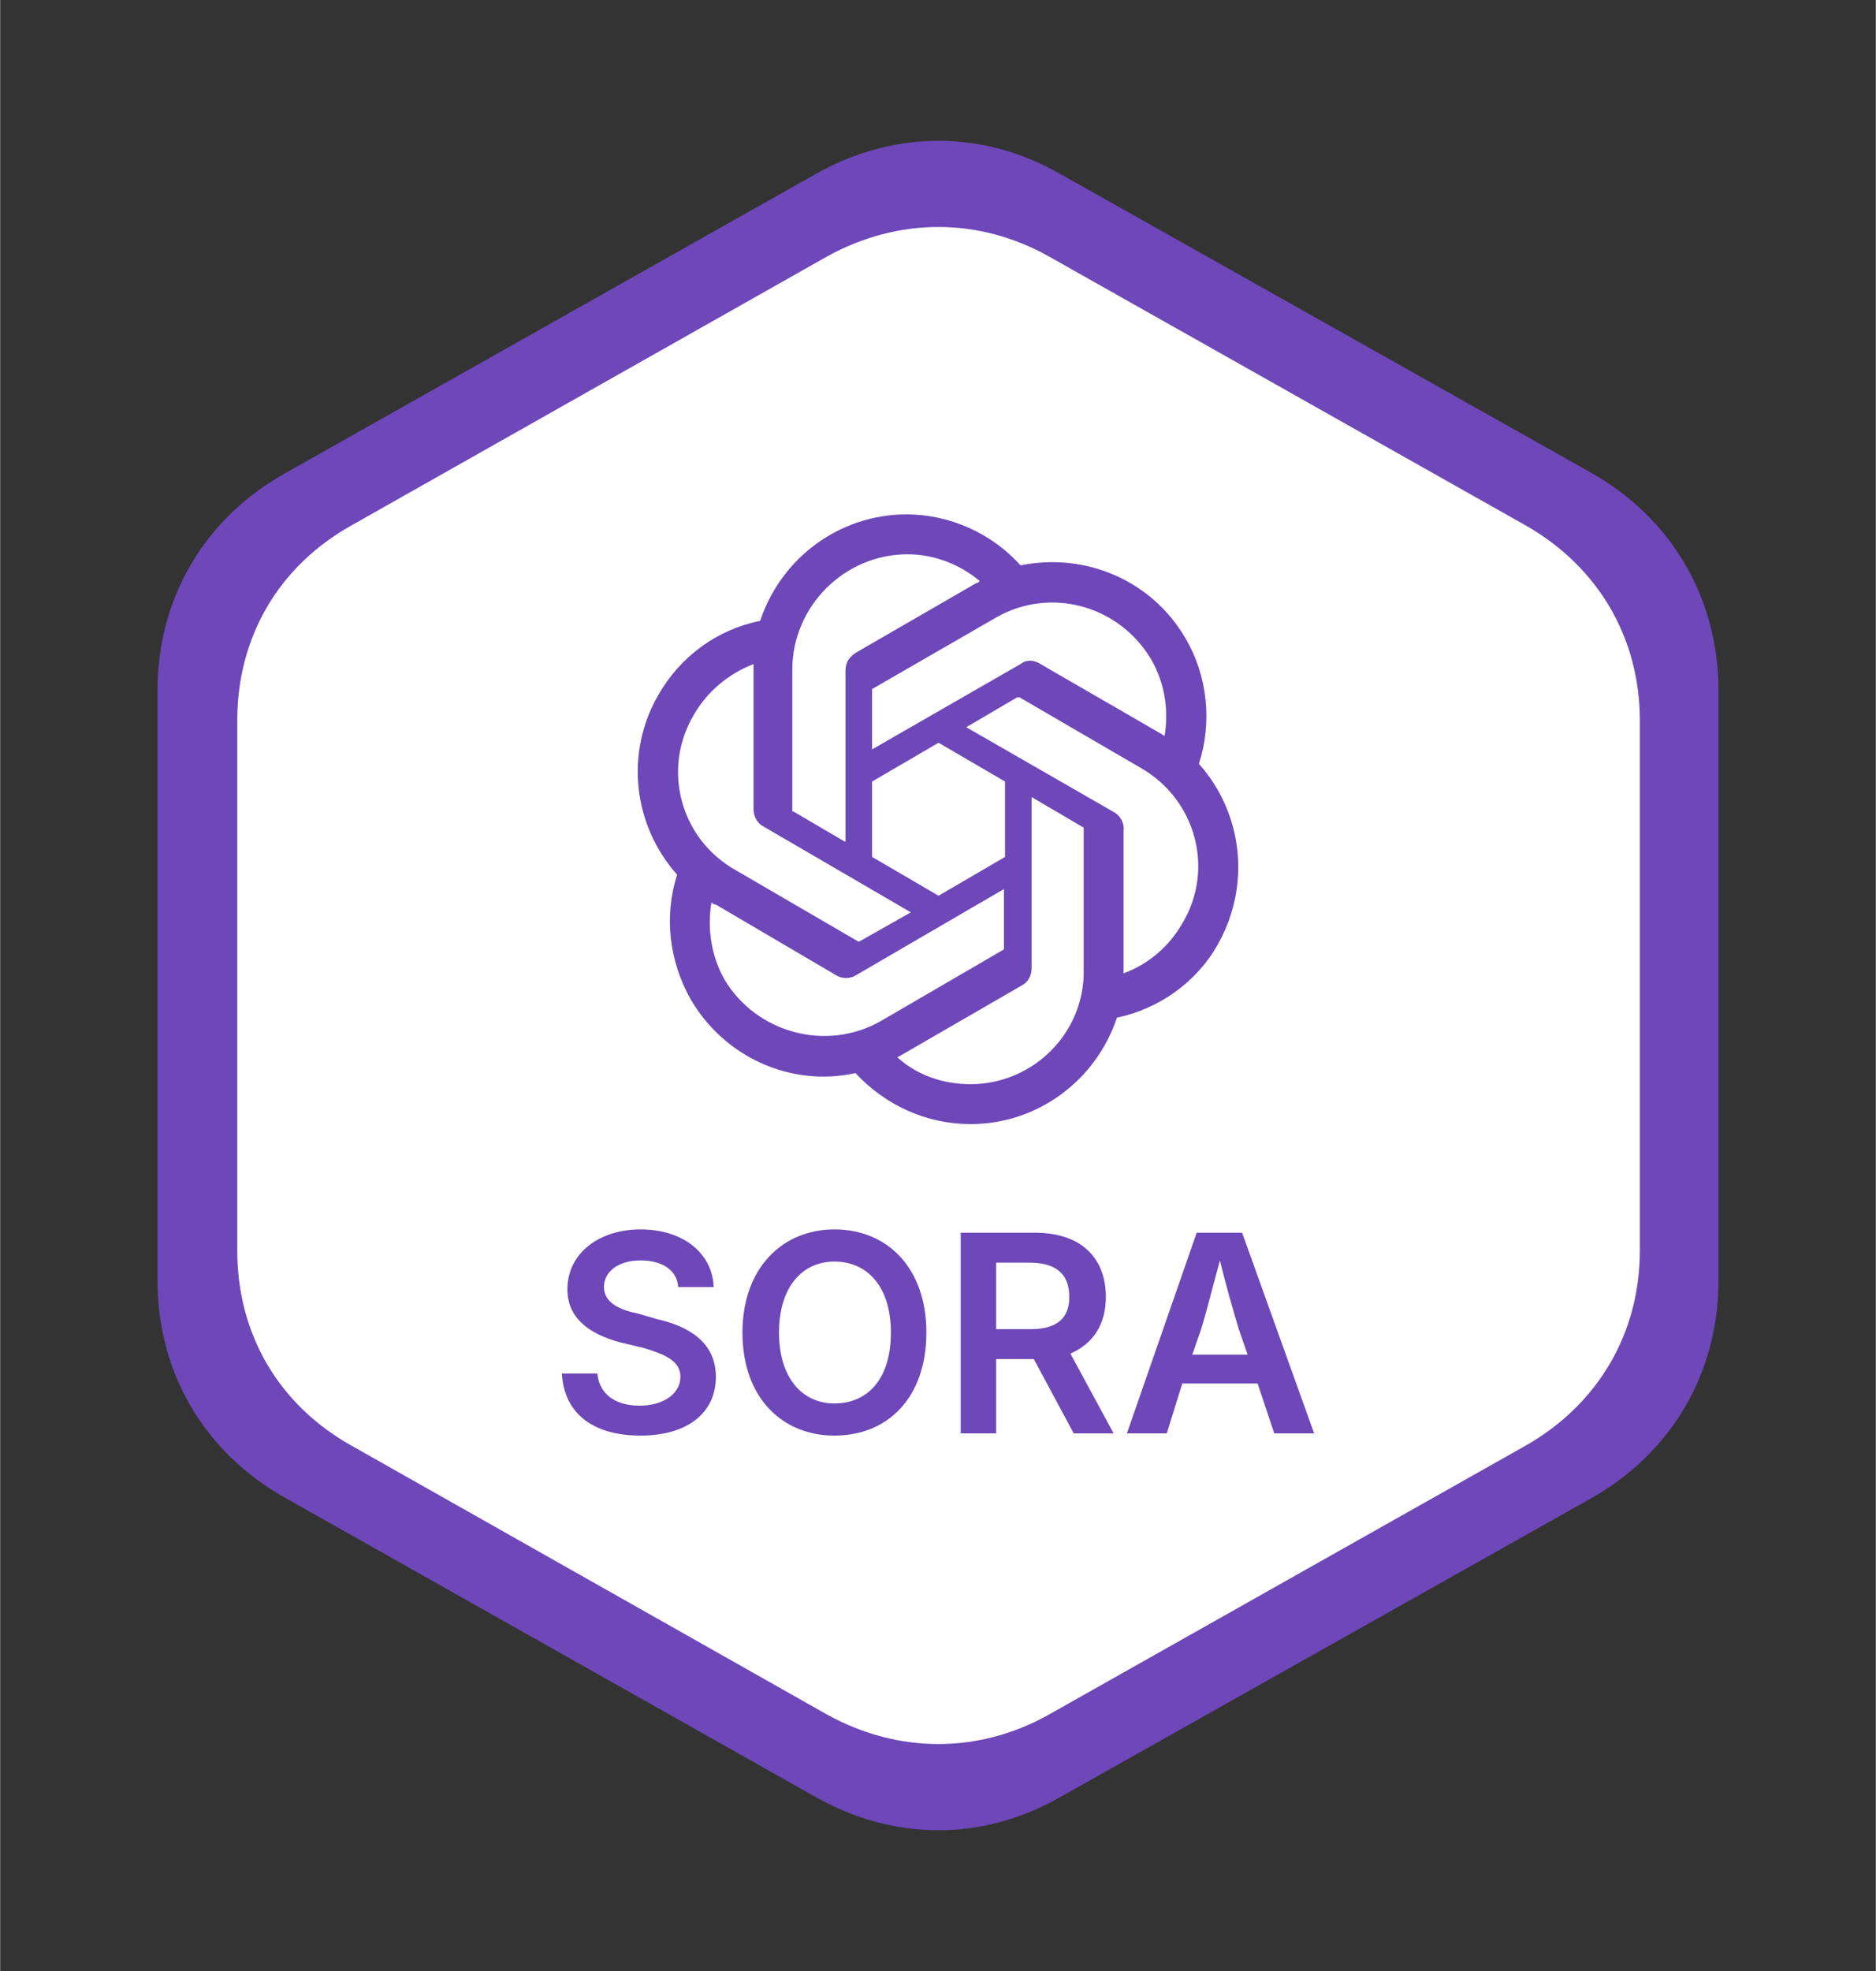 <?xml version="1.0" encoding="UTF-8"?>
<!DOCTYPE svg PUBLIC "-//W3C//DTD SVG 1.1//EN" "http://www.w3.org/Graphics/SVG/1.1/DTD/svg11.dtd">
<!-- Creator: CorelDRAW X7 -->
<svg xmlns="http://www.w3.org/2000/svg" xml:space="preserve" width="16.933mm" height="17.78mm" version="1.1" style="shape-rendering:geometricPrecision; text-rendering:geometricPrecision; image-rendering:optimizeQuality; fill-rule:evenodd; clip-rule:evenodd"
viewBox="0 0 1693 1778"
 xmlns:xlink="http://www.w3.org/1999/xlink">
 <rect x="0" y="0" width="1693" height="1778" fill="#333333" stroke="none"/>
 <defs>
  <style type="text/css">
   <![CDATA[
    .fil0 {fill:#6E47B9}
    .fil1 {fill:white}
    .fil2 {fill:#6E47B9;fill-rule:nonzero}
   ]]>
  </style>
 </defs>
 <g id="Layer_x0020_1">
  <path class="fil0" d="M736 1621l-479 -270c-73,-41 -115,-113 -115,-196l0 -532c0,-83 42,-155 115,-196l479 -270c71,-40 151,-40 221,0l480 270c72,41 114,113 114,196l0 532c0,83 -42,155 -114,196l-480 270c-70,40 -150,40 -221,0z"/>
  <path class="fil1" d="M747 1547l-430 -243c-66,-37 -103,-101 -103,-176l0 -478c0,-75 37,-139 103,-176l430 -243c64,-35 136,-35 199,0l431 243c65,37 103,101 103,176l0 478c0,75 -38,139 -103,176l-431 243c-63,35 -135,35 -199,0z"/>
  <g id="_2416034589488">
   <path class="fil0" d="M1082 689c12,-37 8,-79 -12,-113 -30,-52 -90,-78 -149,-66 -26,-29 -64,-46 -103,-46 -60,0 -113,39 -132,96 -39,8 -72,32 -92,67 -30,52 -23,117 17,162 -12,38 -7,78 12,112 30,52 90,80 149,67 27,29 64,46 104,46 60,0 113,-39 132,-96 38,-8 72,-32 91,-66 30,-53 23,-118 -17,-163zm-206 289c-25,0 -48,-8 -66,-24 0,-1 2,-1 3,-2l109 -63c6,-3 9,-9 9,-16l0 -154 46 27c1,0 1,1 1,1l0 128c1,57 -46,103 -102,103zm-222 -94c-12,-21 -16,-46 -12,-70 1,1 2,2 4,2l109 64c5,3 12,3 17,0l134 -78 0 54c0,0 0,1 -1,1l-110 64c-49,28 -112,11 -141,-37l0 0zm-28 -239c12,-21 31,-37 54,-46l0 131c0,6 3,12 8,15l134 78 -46 26c-1,0 -2,1 -2,0l-110 -64c-50,-28 -67,-91 -38,-140l0 0zm380 88l-134 -77 46 -27c1,0 2,0 2,0l110 64c50,29 66,92 37,140 -12,21 -31,37 -53,45l0 -129c1,-6 -3,-13 -8,-16l0 0zm45 -69c-1,-1 -2,-1 -3,-2l-109 -63c-6,-4 -13,-4 -18,0l-134 77 0 -54c0,0 0,-1 1,-1l111 -64c49,-28 111,-11 140,38 12,21 16,45 12,69l0 0zm-289 95l-46 -27c-1,0 -1,0 -1,-1l0 -127c0,-57 47,-104 104,-104 24,0 47,9 65,24 0,1 -2,2 -3,2l-109 63c-6,4 -9,9 -9,16l0 154 -1 0zm25 -54l60 -35 60 35 0 68 -60 35 -60 -35 0 -68z"/>
  </g>
  <path class="fil2" d="M578 1295c43,0 68,-21 68,-53 0,-32 -26,-46 -53,-52l-17 -5c-15,-3 -31,-9 -31,-24 0,-14 13,-24 33,-24 20,0 33,9 34,24l32 0c-1,-30 -27,-52 -66,-52 -38,0 -66,22 -66,54 0,25 18,40 48,48l21 5c20,6 33,12 33,26 0,15 -15,26 -37,26 -20,0 -36,-9 -38,-29l-32 0c2,36 28,56 71,56z"/>
  <path id="1" class="fil2" d="M753 1295c48,0 83,-34 83,-93 0,-58 -35,-93 -83,-93 -47,0 -83,35 -83,93 0,59 36,93 83,93zm0 -29c-29,0 -50,-23 -50,-64 0,-41 21,-64 50,-64 30,0 51,23 51,64 0,42 -21,64 -51,64z"/>
  <path id="2" class="fil2" d="M867 1293l32 0 0 -67 34 0 36 67 36 0 -39 -72c21,-9 32,-27 32,-51 0,-35 -22,-58 -64,-58l-67 0 0 181zm32 -94l0 -60 30 0c25,0 36,11 36,31 0,19 -11,29 -35,29l-31 0z"/>
  <path id="3" class="fil2" d="M1017 1293l36 0 14 -45 68 0 15 45 36 0 -65 -181 -41 0 -63 181zm59 -71l8 -23c5,-16 10,-37 17,-62 6,25 12,45 17,62l8 23 -50 0z"/>
 </g>
</svg>
